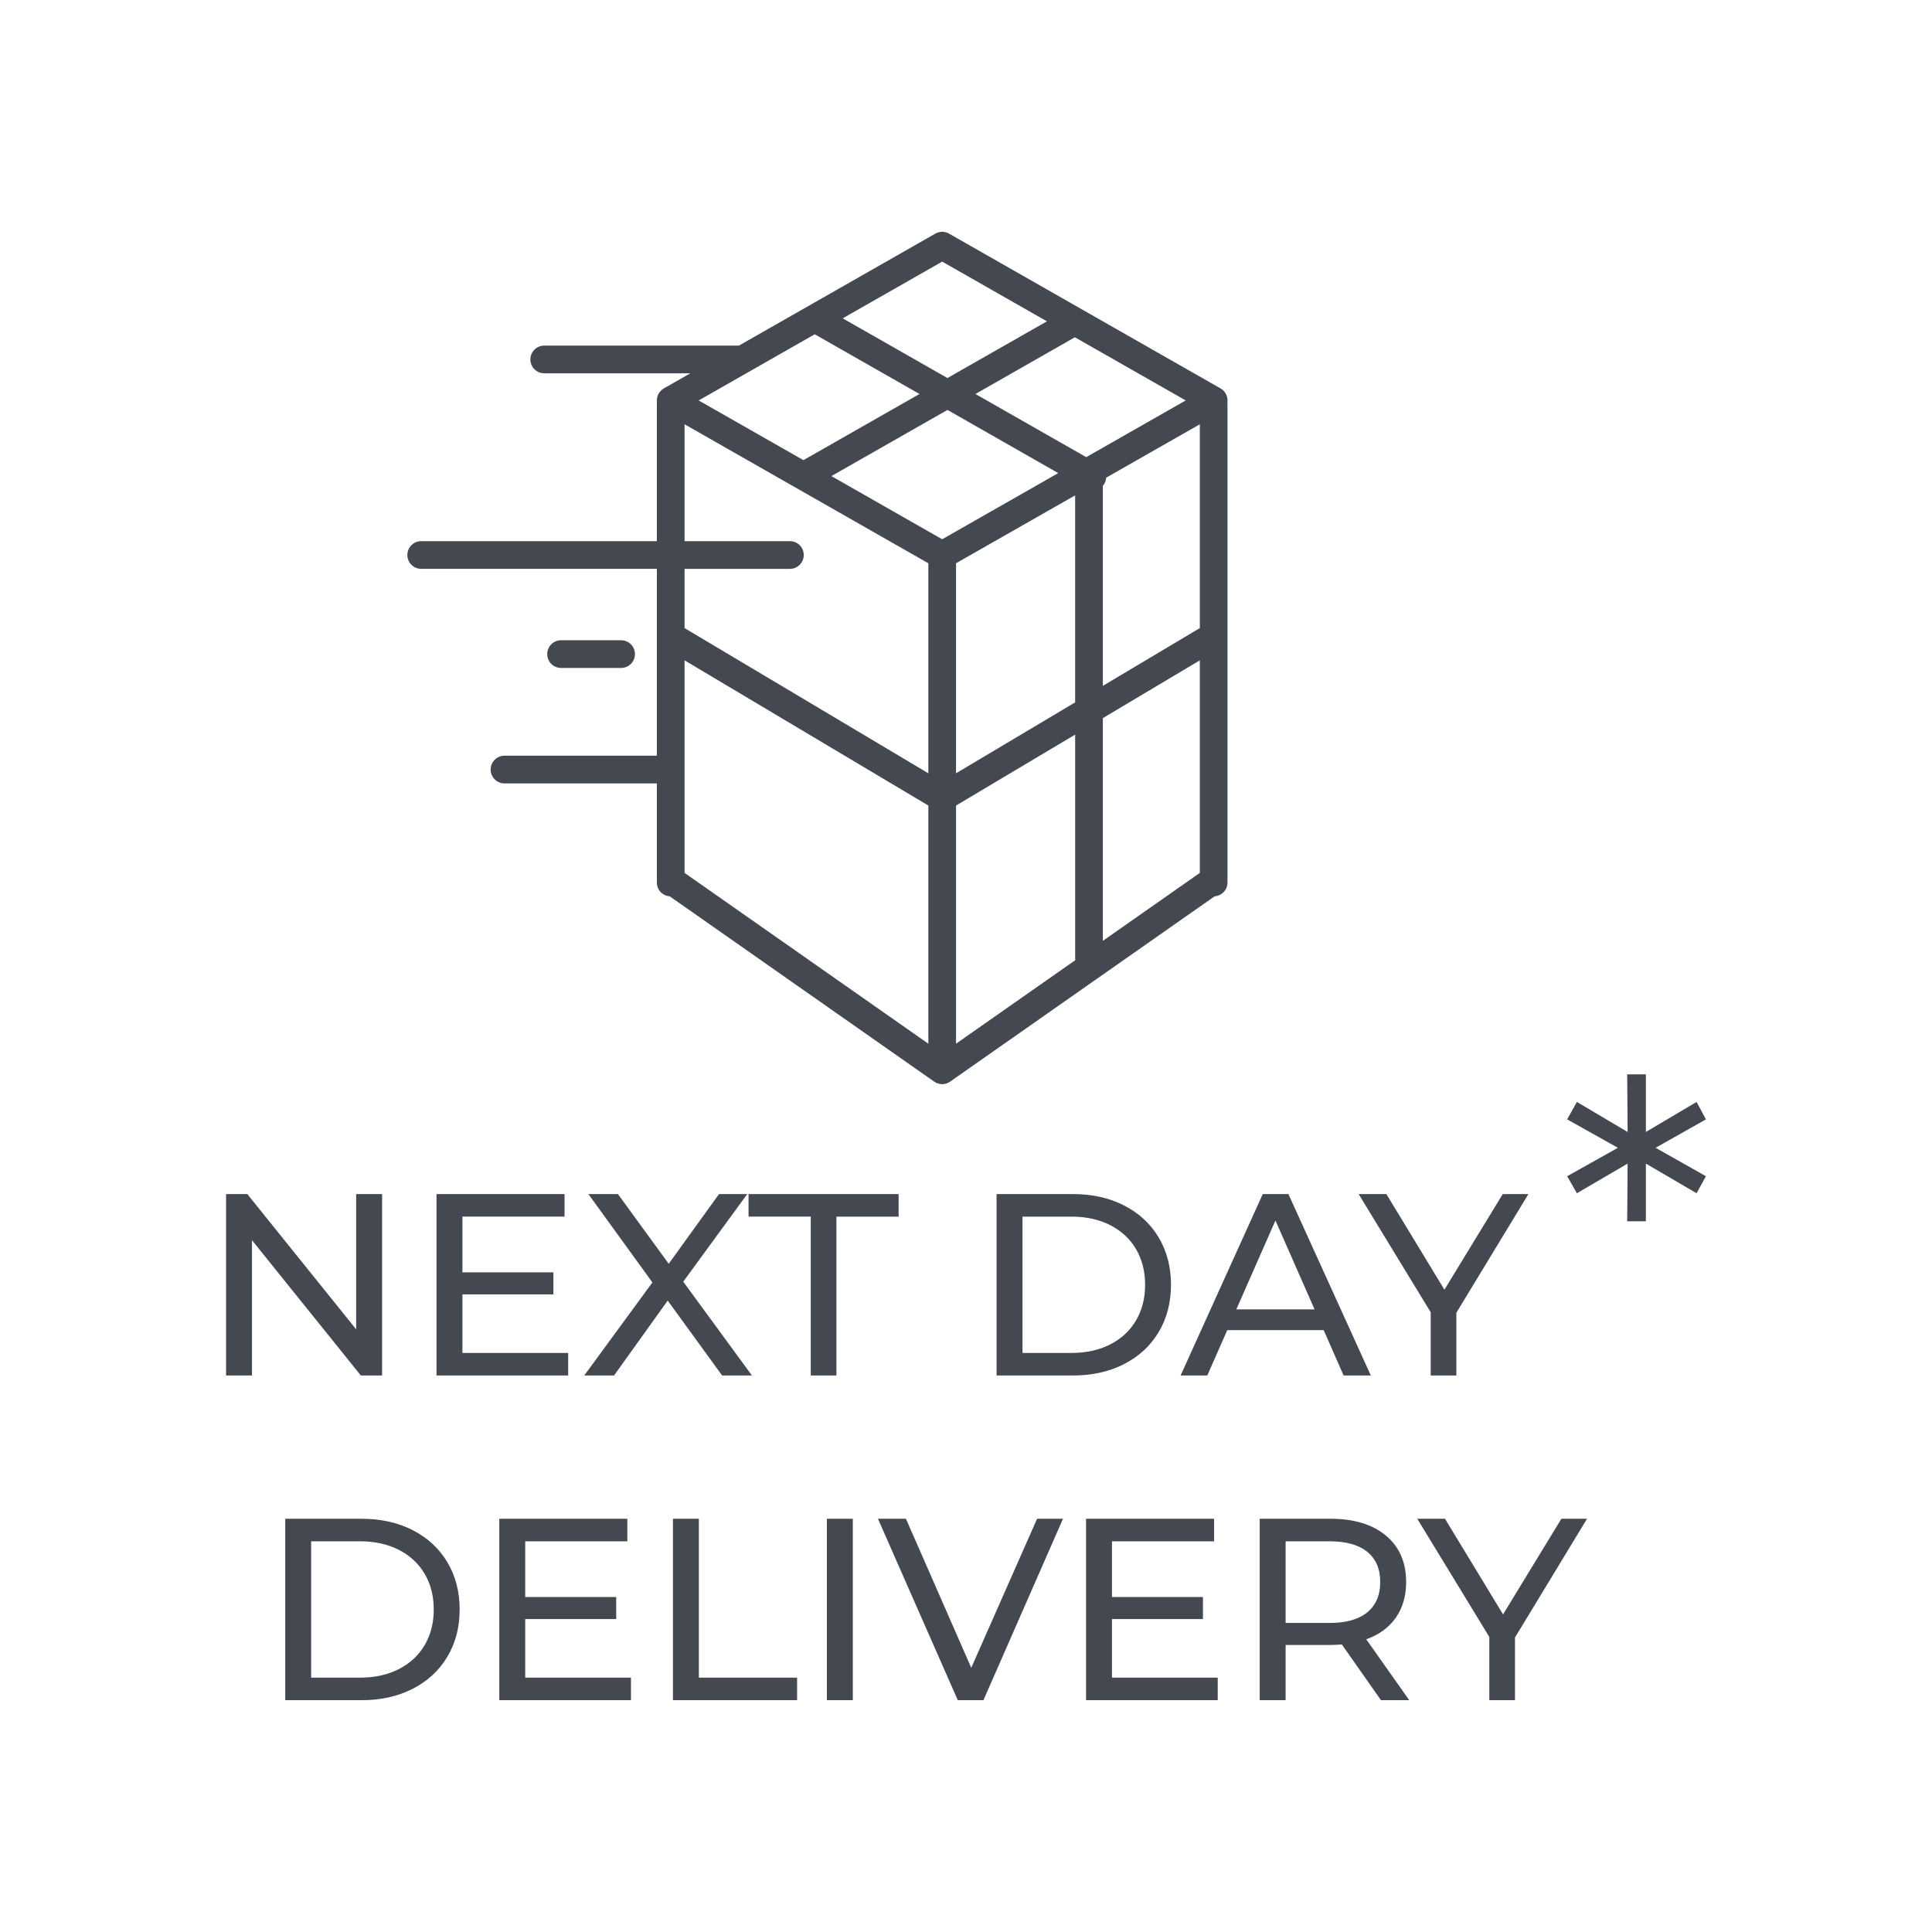 <?xml version="1.0" encoding="utf-8"?>
<!-- Generator: Adobe Illustrator 16.0.4, SVG Export Plug-In . SVG Version: 6.00 Build 0)  -->
<!DOCTYPE svg PUBLIC "-//W3C//DTD SVG 1.1//EN" "http://www.w3.org/Graphics/SVG/1.1/DTD/svg11.dtd">
<svg version="1.1" id="Layer_1" xmlns="http://www.w3.org/2000/svg" xmlns:xlink="http://www.w3.org/1999/xlink" x="0px" y="0px"
	 width="82px" height="82px" viewBox="0 0 82 82" enable-background="new 0 0 82 82" xml:space="preserve">
<g>
	<path fill="#444951" d="M67.359,64.461H66.27l-2.476,4.059l-2.464-4.059h-1.177l3.058,5.016v2.684h1.09V69.5L67.359,64.461z
		 M56.436,68.883h-1.87v-3.465h1.87c0.696,0,1.228,0.149,1.595,0.446c0.366,0.297,0.55,0.724,0.55,1.281
		c0,0.557-0.184,0.986-0.55,1.287C57.664,68.733,57.132,68.883,56.436,68.883 M59.813,72.161l-1.826-2.585
		c0.542-0.191,0.96-0.495,1.254-0.913c0.293-0.418,0.44-0.924,0.44-1.518c0-0.836-0.286-1.492-0.858-1.969s-1.356-0.715-2.354-0.715
		h-3.003v7.7h1.1v-2.343h1.903c0.116,0,0.277-0.007,0.483-0.022l1.661,2.365H59.813z M47.196,71.204v-2.486h3.861v-0.935h-3.861
		v-2.365h4.334v-0.957h-5.434v7.7h5.588v-0.957H47.196z M44.017,64.461l-2.794,6.325l-2.772-6.325h-1.188l3.388,7.7h1.089l3.377-7.7
		H44.017z M35.096,72.161h1.1v-7.7h-1.1V72.161z M28.562,72.161h5.269v-0.957h-4.169v-6.743h-1.1V72.161z M22.292,71.204v-2.486
		h3.861v-0.935h-3.861v-2.365h4.334v-0.957h-5.434v7.7h5.588v-0.957H22.292z M13.206,71.204v-5.786h2.079
		c0.623,0,1.171,0.121,1.645,0.363c0.472,0.242,0.837,0.581,1.094,1.018c0.257,0.436,0.385,0.94,0.385,1.512
		c0,0.572-0.128,1.076-0.385,1.513c-0.257,0.436-0.622,0.775-1.094,1.017c-0.474,0.242-1.022,0.363-1.645,0.363H13.206z
		 M12.106,72.161h3.245c0.814,0,1.536-0.161,2.167-0.484c0.631-0.323,1.12-0.775,1.468-1.358c0.349-0.583,0.523-1.253,0.523-2.008
		c0-0.755-0.174-1.424-0.523-2.007c-0.348-0.583-0.837-1.036-1.468-1.359c-0.631-0.323-1.353-0.484-2.167-0.484h-3.245V72.161z"/>
	<path fill="#444951" d="M72.405,47.51l-0.396-0.741l-2.153,1.275v-2.446h-0.793l0.018,2.446l-2.153-1.275l-0.413,0.741l2.153,1.206
		l-2.153,1.206l0.413,0.723l2.153-1.258l-0.018,2.447h0.793v-2.447l2.153,1.258l0.396-0.723l-2.136-1.206L72.405,47.51z
		 M64.871,50.68h-1.09l-2.475,4.059l-2.464-4.059h-1.177l3.058,5.016v2.684h1.089v-2.662L64.871,50.68z M52.473,55.575l1.661-3.773
		l1.661,3.773H52.473z M57.027,58.38h1.155l-3.498-7.7h-1.089l-3.487,7.7h1.133l0.848-1.925h4.092L57.027,58.38z M43.398,57.423
		v-5.786h2.079c0.623,0,1.171,0.121,1.645,0.363c0.473,0.242,0.838,0.581,1.095,1.017c0.256,0.437,0.385,0.941,0.385,1.513
		c0,0.572-0.129,1.076-0.385,1.512c-0.257,0.437-0.622,0.776-1.095,1.018c-0.474,0.242-1.021,0.363-1.645,0.363H43.398z
		 M42.298,58.38h3.245c0.813,0,1.536-0.161,2.167-0.484c0.63-0.323,1.12-0.776,1.468-1.359s0.522-1.252,0.522-2.007
		s-0.175-1.425-0.522-2.008s-0.838-1.035-1.468-1.358c-0.631-0.323-1.354-0.484-2.167-0.484h-3.245V58.38z M34.411,58.38H35.5
		v-6.743h2.64V50.68h-6.369v0.957h2.64V58.38z M31.914,58.38l-2.915-3.982l2.717-3.718h-1.199l-2.134,2.959l-2.156-2.959h-1.254
		l2.717,3.751l-2.893,3.949h1.265l2.277-3.179l2.31,3.179H31.914z M19.627,57.423v-2.486h3.861v-0.935h-3.861v-2.365h4.334V50.68
		h-5.434v7.7h5.588v-0.957H19.627z M15.117,50.68v5.742l-4.62-5.742H9.595v7.7h1.1v-5.742l4.62,5.742h0.902v-7.7H15.117z"/>
	<path fill="#444951" d="M50.924,26.658l-4.116,2.452v-8.493c0.024-0.029,0.049-0.06,0.069-0.095
		c0.045-0.079,0.067-0.164,0.073-0.249l3.974-2.265V26.658z M50.924,37.048l-4.116,2.885v-9.454l4.116-2.452V37.048z M41.4,16.722
		l4.222-2.407l4.703,2.681l-4.222,2.407L41.4,16.722z M40.577,44.298V34.19l5.056-3.011v9.514c0,0.02,0.004,0.04,0.006,0.059
		L40.577,44.298z M45.632,21.025v8.786l-5.056,3.01v-8.914L45.632,21.025z M39.989,22.888l-4.702-2.681l4.926-2.808l4.702,2.681
		L39.989,22.888z M39.402,32.821l-10.347-6.163v-2.514h4.471c0.324,0,0.588-0.263,0.588-0.588c0-0.325-0.264-0.588-0.588-0.588
		h-4.471v-4.96l10.347,5.899V32.821z M39.402,44.298l-10.347-7.25v-9.021l10.347,6.163V44.298z M34.58,14.188l4.446,2.534
		L34.1,19.53l-4.446-2.534L34.58,14.188z M39.989,11.104l4.446,2.534l-4.222,2.407l-4.446-2.534L39.989,11.104z M52.1,16.996
		c0-0.211-0.114-0.406-0.297-0.511L40.281,9.916c-0.181-0.103-0.401-0.103-0.583,0l-8.335,4.752h-8.264
		c-0.325,0-0.588,0.264-0.588,0.588c0,0.325,0.263,0.588,0.588,0.588H29.3l-1.124,0.641c-0.184,0.105-0.297,0.3-0.297,0.511
		c0,0.021,0.002,0.042,0.004,0.063c-0.001,0.014-0.004,0.027-0.004,0.041v5.868H17.877c-0.325,0-0.588,0.263-0.588,0.588
		c0,0.325,0.263,0.588,0.588,0.588h10.002v7.93h-6.467c-0.325,0-0.588,0.263-0.588,0.588c0,0.325,0.263,0.588,0.588,0.588h6.467
		v4.209c0,0.31,0.241,0.561,0.545,0.583l11.228,7.867c0.002,0.001,0.004,0.002,0.005,0.003c0.007,0.005,0.015,0.008,0.021,0.013
		c0.022,0.014,0.046,0.027,0.069,0.038c0.012,0.005,0.022,0.009,0.033,0.013c0.023,0.009,0.046,0.016,0.07,0.021
		c0.01,0.003,0.021,0.006,0.033,0.008c0.035,0.006,0.069,0.011,0.104,0.011c0.036,0,0.071-0.005,0.106-0.011
		c0.011-0.002,0.021-0.005,0.033-0.008c0.023-0.005,0.047-0.012,0.069-0.021c0.011-0.004,0.022-0.008,0.033-0.013
		c0.024-0.011,0.047-0.024,0.07-0.038c0.007-0.005,0.014-0.008,0.021-0.013c0.001-0.001,0.003-0.002,0.005-0.003l11.229-7.867
		c0.304-0.022,0.545-0.273,0.545-0.583V17.1c0-0.014-0.003-0.027-0.004-0.041C52.098,17.038,52.1,17.017,52.1,16.996 M26.361,28.35
		c0.325,0,0.588-0.263,0.588-0.588c0-0.325-0.263-0.588-0.588-0.588h-2.547c-0.325,0-0.588,0.263-0.588,0.588
		c0,0.325,0.263,0.588,0.588,0.588H26.361z"/>
</g>
</svg>
